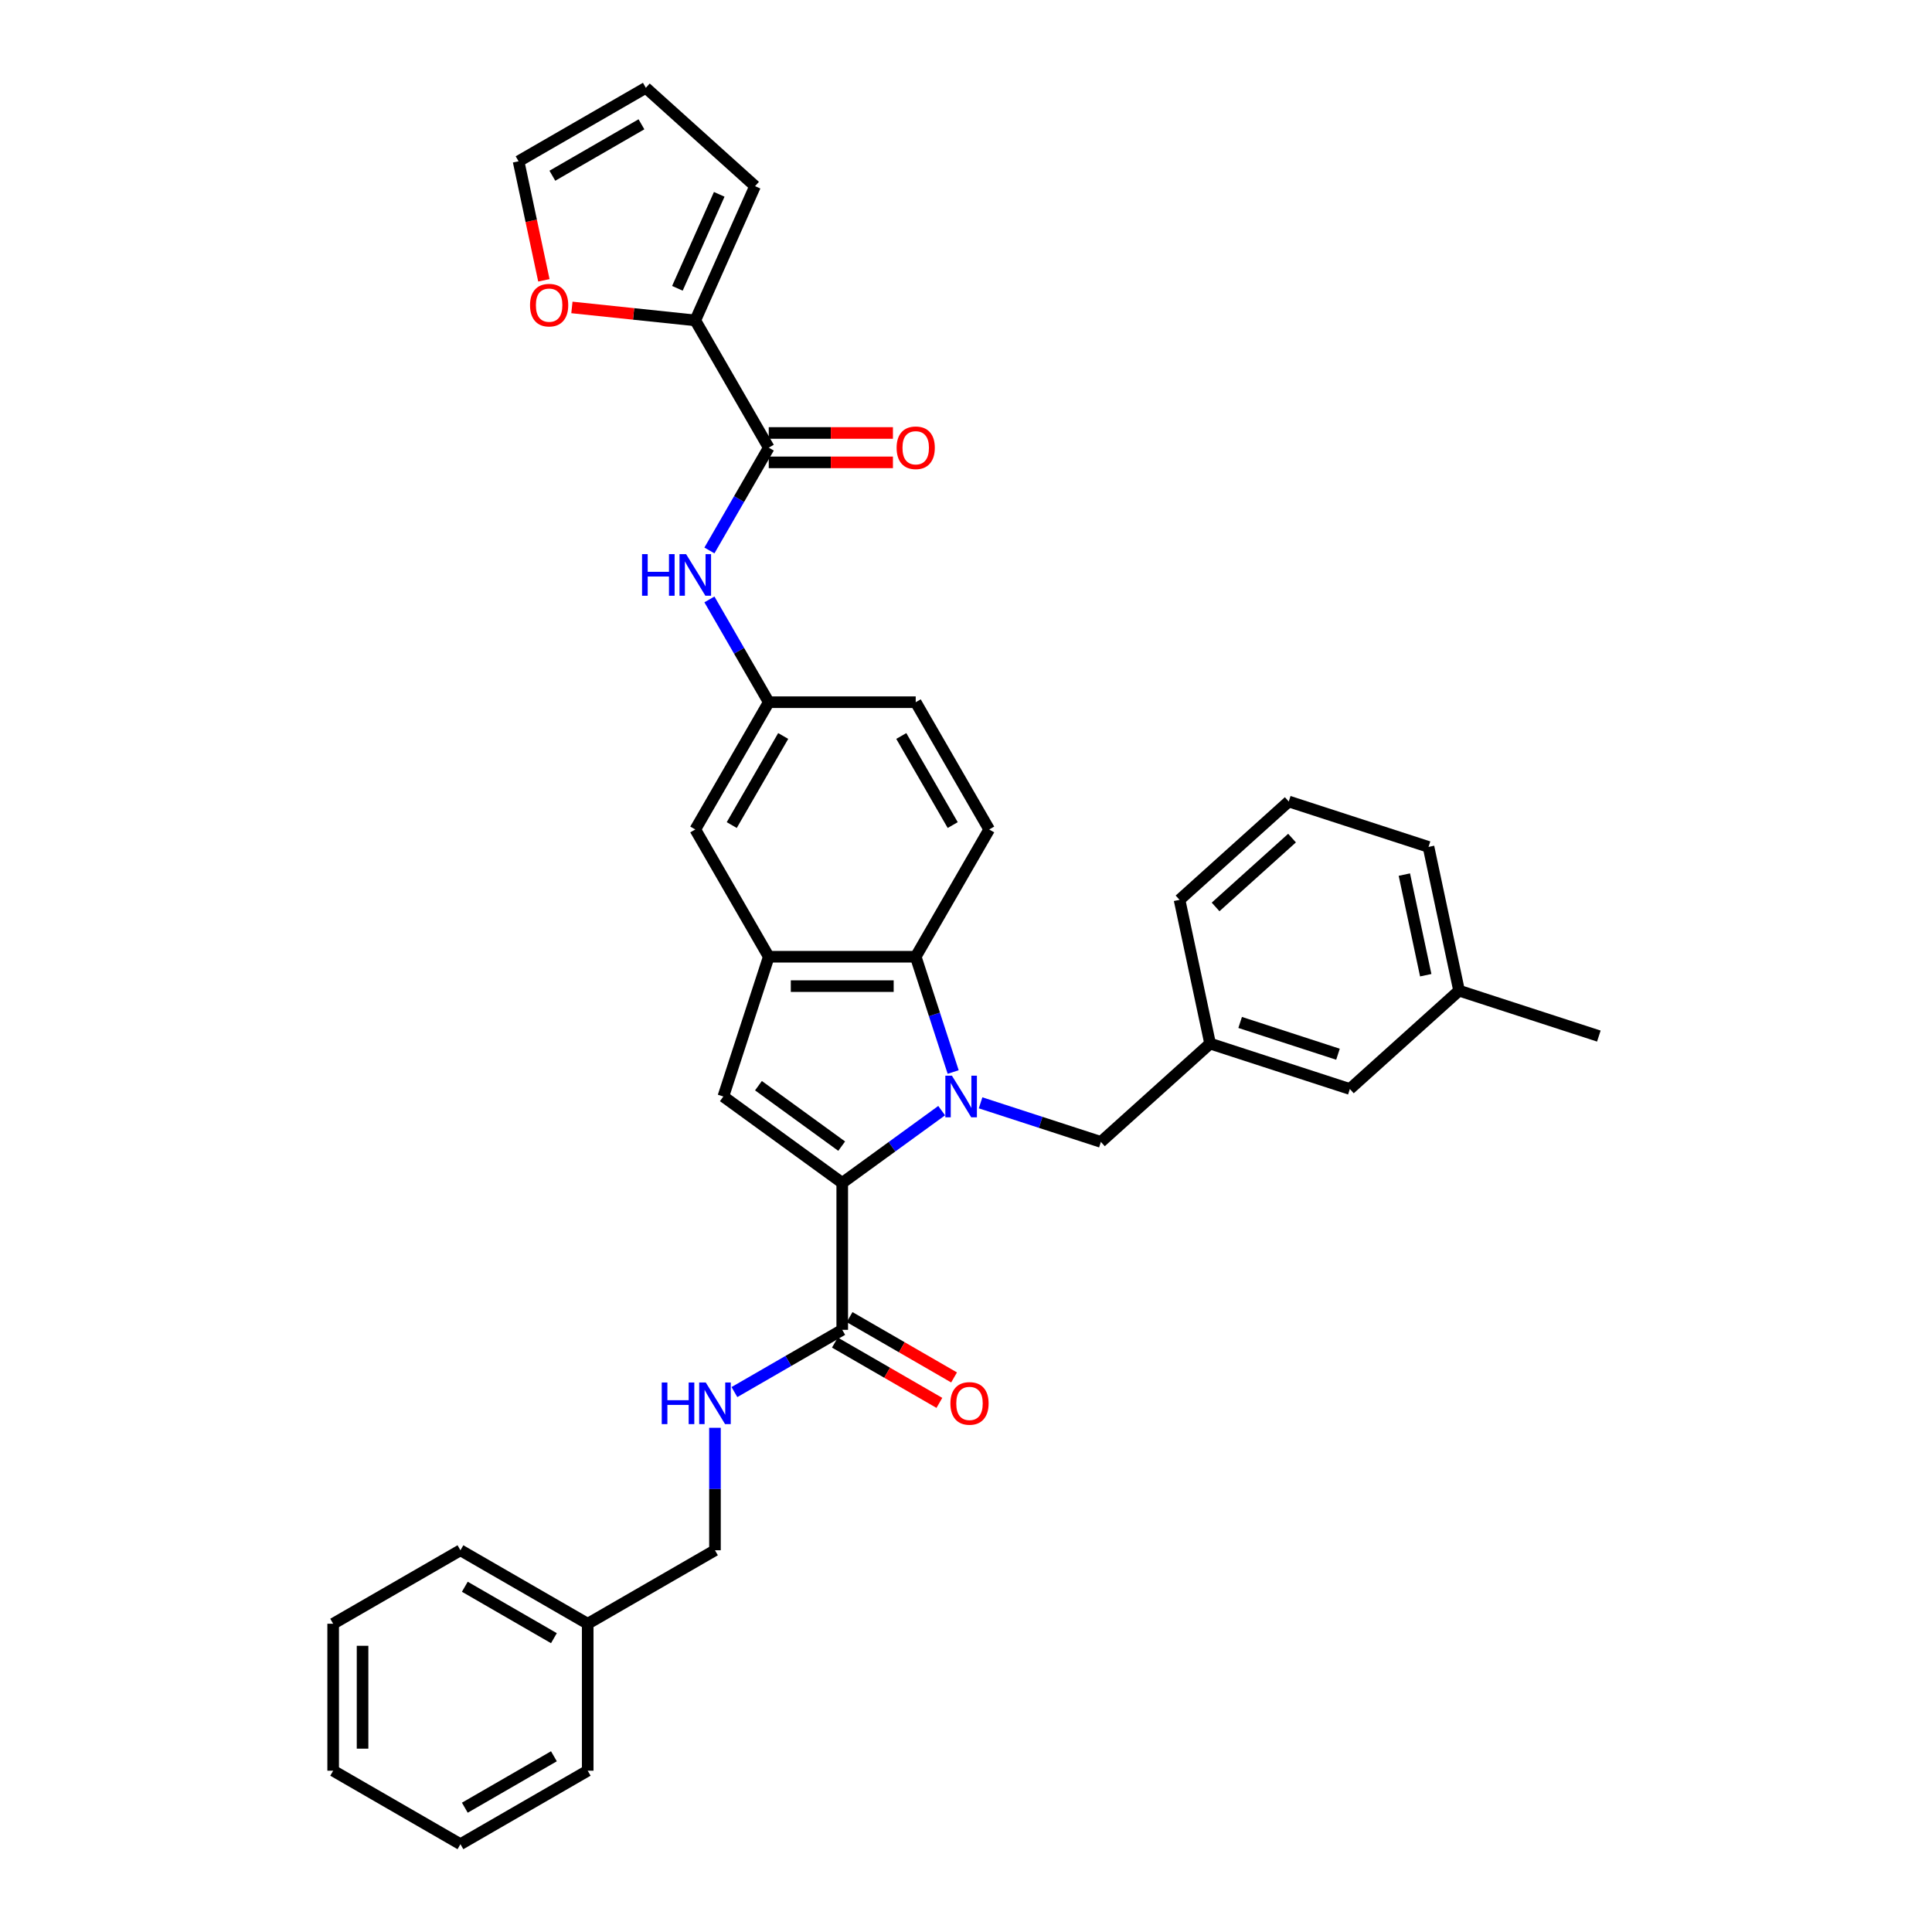 <?xml version='1.0' encoding='iso-8859-1'?>
<svg version='1.1' baseProfile='full'
              xmlns='http://www.w3.org/2000/svg'
                      xmlns:rdkit='http://www.rdkit.org/xml'
                      xmlns:xlink='http://www.w3.org/1999/xlink'
                  xml:space='preserve'
width='1000px' height='1000px' viewBox='0 0 1000 1000'>
<!-- END OF HEADER -->
<rect style='opacity:1.0;fill:#FFFFFF;stroke:none' width='1000' height='1000' x='0' y='0'> </rect>
<path class='bond-0' d='M 367.192,284.914 L 382.55,258.313' style='fill:none;fill-rule:evenodd;stroke:#0000FF;stroke-width:6px;stroke-linecap:butt;stroke-linejoin:miter;stroke-opacity:1' />
<path class='bond-0' d='M 382.55,258.313 L 397.908,231.713' style='fill:none;fill-rule:evenodd;stroke:#000000;stroke-width:6px;stroke-linecap:butt;stroke-linejoin:miter;stroke-opacity:1' />
<path class='bond-1' d='M 367.192,310.258 L 382.55,336.859' style='fill:none;fill-rule:evenodd;stroke:#0000FF;stroke-width:6px;stroke-linecap:butt;stroke-linejoin:miter;stroke-opacity:1' />
<path class='bond-1' d='M 382.55,336.859 L 397.908,363.46' style='fill:none;fill-rule:evenodd;stroke:#000000;stroke-width:6px;stroke-linecap:butt;stroke-linejoin:miter;stroke-opacity:1' />
<path class='bond-2' d='M 397.908,239.319 L 430.045,239.319' style='fill:none;fill-rule:evenodd;stroke:#000000;stroke-width:6px;stroke-linecap:butt;stroke-linejoin:miter;stroke-opacity:1' />
<path class='bond-2' d='M 430.045,239.319 L 462.182,239.319' style='fill:none;fill-rule:evenodd;stroke:#FF0000;stroke-width:6px;stroke-linecap:butt;stroke-linejoin:miter;stroke-opacity:1' />
<path class='bond-2' d='M 397.908,224.106 L 430.045,224.106' style='fill:none;fill-rule:evenodd;stroke:#000000;stroke-width:6px;stroke-linecap:butt;stroke-linejoin:miter;stroke-opacity:1' />
<path class='bond-2' d='M 430.045,224.106 L 462.182,224.106' style='fill:none;fill-rule:evenodd;stroke:#FF0000;stroke-width:6px;stroke-linecap:butt;stroke-linejoin:miter;stroke-opacity:1' />
<path class='bond-3' d='M 397.908,231.713 L 359.876,165.839' style='fill:none;fill-rule:evenodd;stroke:#000000;stroke-width:6px;stroke-linecap:butt;stroke-linejoin:miter;stroke-opacity:1' />
<path class='bond-4' d='M 487.406,574.865 L 461.673,593.561' style='fill:none;fill-rule:evenodd;stroke:#0000FF;stroke-width:6px;stroke-linecap:butt;stroke-linejoin:miter;stroke-opacity:1' />
<path class='bond-4' d='M 461.673,593.561 L 435.94,612.257' style='fill:none;fill-rule:evenodd;stroke:#000000;stroke-width:6px;stroke-linecap:butt;stroke-linejoin:miter;stroke-opacity:1' />
<path class='bond-5' d='M 493.359,554.875 L 483.666,525.041' style='fill:none;fill-rule:evenodd;stroke:#0000FF;stroke-width:6px;stroke-linecap:butt;stroke-linejoin:miter;stroke-opacity:1' />
<path class='bond-5' d='M 483.666,525.041 L 473.972,495.206' style='fill:none;fill-rule:evenodd;stroke:#000000;stroke-width:6px;stroke-linecap:butt;stroke-linejoin:miter;stroke-opacity:1' />
<path class='bond-6' d='M 507.548,570.82 L 538.683,580.936' style='fill:none;fill-rule:evenodd;stroke:#0000FF;stroke-width:6px;stroke-linecap:butt;stroke-linejoin:miter;stroke-opacity:1' />
<path class='bond-6' d='M 538.683,580.936 L 569.818,591.053' style='fill:none;fill-rule:evenodd;stroke:#000000;stroke-width:6px;stroke-linecap:butt;stroke-linejoin:miter;stroke-opacity:1' />
<path class='bond-7' d='M 435.94,612.257 L 374.403,567.548' style='fill:none;fill-rule:evenodd;stroke:#000000;stroke-width:6px;stroke-linecap:butt;stroke-linejoin:miter;stroke-opacity:1' />
<path class='bond-7' d='M 435.651,593.243 L 392.575,561.947' style='fill:none;fill-rule:evenodd;stroke:#000000;stroke-width:6px;stroke-linecap:butt;stroke-linejoin:miter;stroke-opacity:1' />
<path class='bond-8' d='M 435.94,612.257 L 435.94,688.321' style='fill:none;fill-rule:evenodd;stroke:#000000;stroke-width:6px;stroke-linecap:butt;stroke-linejoin:miter;stroke-opacity:1' />
<path class='bond-9' d='M 374.403,567.548 L 397.908,495.206' style='fill:none;fill-rule:evenodd;stroke:#000000;stroke-width:6px;stroke-linecap:butt;stroke-linejoin:miter;stroke-opacity:1' />
<path class='bond-10' d='M 473.972,495.206 L 397.908,495.206' style='fill:none;fill-rule:evenodd;stroke:#000000;stroke-width:6px;stroke-linecap:butt;stroke-linejoin:miter;stroke-opacity:1' />
<path class='bond-10' d='M 462.562,510.419 L 409.317,510.419' style='fill:none;fill-rule:evenodd;stroke:#000000;stroke-width:6px;stroke-linecap:butt;stroke-linejoin:miter;stroke-opacity:1' />
<path class='bond-11' d='M 473.972,495.206 L 512.004,429.333' style='fill:none;fill-rule:evenodd;stroke:#000000;stroke-width:6px;stroke-linecap:butt;stroke-linejoin:miter;stroke-opacity:1' />
<path class='bond-12' d='M 397.908,495.206 L 359.876,429.333' style='fill:none;fill-rule:evenodd;stroke:#000000;stroke-width:6px;stroke-linecap:butt;stroke-linejoin:miter;stroke-opacity:1' />
<path class='bond-13' d='M 435.94,688.321 L 408.039,704.43' style='fill:none;fill-rule:evenodd;stroke:#000000;stroke-width:6px;stroke-linecap:butt;stroke-linejoin:miter;stroke-opacity:1' />
<path class='bond-13' d='M 408.039,704.43 L 380.137,720.539' style='fill:none;fill-rule:evenodd;stroke:#0000FF;stroke-width:6px;stroke-linecap:butt;stroke-linejoin:miter;stroke-opacity:1' />
<path class='bond-14' d='M 432.137,694.909 L 459.178,710.521' style='fill:none;fill-rule:evenodd;stroke:#000000;stroke-width:6px;stroke-linecap:butt;stroke-linejoin:miter;stroke-opacity:1' />
<path class='bond-14' d='M 459.178,710.521 L 486.22,726.134' style='fill:none;fill-rule:evenodd;stroke:#FF0000;stroke-width:6px;stroke-linecap:butt;stroke-linejoin:miter;stroke-opacity:1' />
<path class='bond-14' d='M 439.743,681.734 L 466.785,697.346' style='fill:none;fill-rule:evenodd;stroke:#000000;stroke-width:6px;stroke-linecap:butt;stroke-linejoin:miter;stroke-opacity:1' />
<path class='bond-14' d='M 466.785,697.346 L 493.826,712.959' style='fill:none;fill-rule:evenodd;stroke:#FF0000;stroke-width:6px;stroke-linecap:butt;stroke-linejoin:miter;stroke-opacity:1' />
<path class='bond-15' d='M 569.818,591.053 L 626.345,540.156' style='fill:none;fill-rule:evenodd;stroke:#000000;stroke-width:6px;stroke-linecap:butt;stroke-linejoin:miter;stroke-opacity:1' />
<path class='bond-16' d='M 370.066,739.025 L 370.066,770.721' style='fill:none;fill-rule:evenodd;stroke:#0000FF;stroke-width:6px;stroke-linecap:butt;stroke-linejoin:miter;stroke-opacity:1' />
<path class='bond-16' d='M 370.066,770.721 L 370.066,802.417' style='fill:none;fill-rule:evenodd;stroke:#000000;stroke-width:6px;stroke-linecap:butt;stroke-linejoin:miter;stroke-opacity:1' />
<path class='bond-17' d='M 512.004,429.333 L 473.972,363.46' style='fill:none;fill-rule:evenodd;stroke:#000000;stroke-width:6px;stroke-linecap:butt;stroke-linejoin:miter;stroke-opacity:1' />
<path class='bond-17' d='M 493.124,427.058 L 466.502,380.947' style='fill:none;fill-rule:evenodd;stroke:#000000;stroke-width:6px;stroke-linecap:butt;stroke-linejoin:miter;stroke-opacity:1' />
<path class='bond-18' d='M 359.876,429.333 L 397.908,363.46' style='fill:none;fill-rule:evenodd;stroke:#000000;stroke-width:6px;stroke-linecap:butt;stroke-linejoin:miter;stroke-opacity:1' />
<path class='bond-18' d='M 378.755,427.058 L 405.378,380.947' style='fill:none;fill-rule:evenodd;stroke:#000000;stroke-width:6px;stroke-linecap:butt;stroke-linejoin:miter;stroke-opacity:1' />
<path class='bond-19' d='M 626.345,540.156 L 698.686,563.661' style='fill:none;fill-rule:evenodd;stroke:#000000;stroke-width:6px;stroke-linecap:butt;stroke-linejoin:miter;stroke-opacity:1' />
<path class='bond-19' d='M 641.897,529.214 L 692.536,545.667' style='fill:none;fill-rule:evenodd;stroke:#000000;stroke-width:6px;stroke-linecap:butt;stroke-linejoin:miter;stroke-opacity:1' />
<path class='bond-20' d='M 626.345,540.156 L 610.53,465.754' style='fill:none;fill-rule:evenodd;stroke:#000000;stroke-width:6px;stroke-linecap:butt;stroke-linejoin:miter;stroke-opacity:1' />
<path class='bond-21' d='M 397.908,363.46 L 473.972,363.46' style='fill:none;fill-rule:evenodd;stroke:#000000;stroke-width:6px;stroke-linecap:butt;stroke-linejoin:miter;stroke-opacity:1' />
<path class='bond-22' d='M 370.066,802.417 L 304.193,840.449' style='fill:none;fill-rule:evenodd;stroke:#000000;stroke-width:6px;stroke-linecap:butt;stroke-linejoin:miter;stroke-opacity:1' />
<path class='bond-23' d='M 698.686,563.661 L 755.213,512.764' style='fill:none;fill-rule:evenodd;stroke:#000000;stroke-width:6px;stroke-linecap:butt;stroke-linejoin:miter;stroke-opacity:1' />
<path class='bond-24' d='M 755.213,512.764 L 827.554,536.269' style='fill:none;fill-rule:evenodd;stroke:#000000;stroke-width:6px;stroke-linecap:butt;stroke-linejoin:miter;stroke-opacity:1' />
<path class='bond-25' d='M 755.213,512.764 L 739.398,438.362' style='fill:none;fill-rule:evenodd;stroke:#000000;stroke-width:6px;stroke-linecap:butt;stroke-linejoin:miter;stroke-opacity:1' />
<path class='bond-25' d='M 737.96,504.767 L 726.89,452.686' style='fill:none;fill-rule:evenodd;stroke:#000000;stroke-width:6px;stroke-linecap:butt;stroke-linejoin:miter;stroke-opacity:1' />
<path class='bond-26' d='M 304.193,840.449 L 238.32,802.417' style='fill:none;fill-rule:evenodd;stroke:#000000;stroke-width:6px;stroke-linecap:butt;stroke-linejoin:miter;stroke-opacity:1' />
<path class='bond-26' d='M 286.706,847.919 L 240.594,821.297' style='fill:none;fill-rule:evenodd;stroke:#000000;stroke-width:6px;stroke-linecap:butt;stroke-linejoin:miter;stroke-opacity:1' />
<path class='bond-27' d='M 304.193,840.449 L 304.193,916.513' style='fill:none;fill-rule:evenodd;stroke:#000000;stroke-width:6px;stroke-linecap:butt;stroke-linejoin:miter;stroke-opacity:1' />
<path class='bond-28' d='M 667.057,414.857 L 610.53,465.754' style='fill:none;fill-rule:evenodd;stroke:#000000;stroke-width:6px;stroke-linecap:butt;stroke-linejoin:miter;stroke-opacity:1' />
<path class='bond-28' d='M 668.757,433.797 L 629.189,469.425' style='fill:none;fill-rule:evenodd;stroke:#000000;stroke-width:6px;stroke-linecap:butt;stroke-linejoin:miter;stroke-opacity:1' />
<path class='bond-29' d='M 667.057,414.857 L 739.398,438.362' style='fill:none;fill-rule:evenodd;stroke:#000000;stroke-width:6px;stroke-linecap:butt;stroke-linejoin:miter;stroke-opacity:1' />
<path class='bond-30' d='M 238.32,802.417 L 172.446,840.449' style='fill:none;fill-rule:evenodd;stroke:#000000;stroke-width:6px;stroke-linecap:butt;stroke-linejoin:miter;stroke-opacity:1' />
<path class='bond-31' d='M 304.193,916.513 L 238.32,954.545' style='fill:none;fill-rule:evenodd;stroke:#000000;stroke-width:6px;stroke-linecap:butt;stroke-linejoin:miter;stroke-opacity:1' />
<path class='bond-31' d='M 286.706,909.044 L 240.594,935.666' style='fill:none;fill-rule:evenodd;stroke:#000000;stroke-width:6px;stroke-linecap:butt;stroke-linejoin:miter;stroke-opacity:1' />
<path class='bond-32' d='M 238.32,954.545 L 172.446,916.513' style='fill:none;fill-rule:evenodd;stroke:#000000;stroke-width:6px;stroke-linecap:butt;stroke-linejoin:miter;stroke-opacity:1' />
<path class='bond-33' d='M 172.446,840.449 L 172.446,916.513' style='fill:none;fill-rule:evenodd;stroke:#000000;stroke-width:6px;stroke-linecap:butt;stroke-linejoin:miter;stroke-opacity:1' />
<path class='bond-33' d='M 187.659,851.859 L 187.659,905.104' style='fill:none;fill-rule:evenodd;stroke:#000000;stroke-width:6px;stroke-linecap:butt;stroke-linejoin:miter;stroke-opacity:1' />
<path class='bond-34' d='M 359.876,165.839 L 327.947,162.484' style='fill:none;fill-rule:evenodd;stroke:#000000;stroke-width:6px;stroke-linecap:butt;stroke-linejoin:miter;stroke-opacity:1' />
<path class='bond-34' d='M 327.947,162.484 L 296.018,159.128' style='fill:none;fill-rule:evenodd;stroke:#FF0000;stroke-width:6px;stroke-linecap:butt;stroke-linejoin:miter;stroke-opacity:1' />
<path class='bond-35' d='M 359.876,165.839 L 390.814,96.351' style='fill:none;fill-rule:evenodd;stroke:#000000;stroke-width:6px;stroke-linecap:butt;stroke-linejoin:miter;stroke-opacity:1' />
<path class='bond-35' d='M 350.619,149.229 L 372.275,100.587' style='fill:none;fill-rule:evenodd;stroke:#000000;stroke-width:6px;stroke-linecap:butt;stroke-linejoin:miter;stroke-opacity:1' />
<path class='bond-36' d='M 281.509,145.095 L 274.961,114.291' style='fill:none;fill-rule:evenodd;stroke:#FF0000;stroke-width:6px;stroke-linecap:butt;stroke-linejoin:miter;stroke-opacity:1' />
<path class='bond-36' d='M 274.961,114.291 L 268.414,83.487' style='fill:none;fill-rule:evenodd;stroke:#000000;stroke-width:6px;stroke-linecap:butt;stroke-linejoin:miter;stroke-opacity:1' />
<path class='bond-37' d='M 390.814,96.351 L 334.287,45.455' style='fill:none;fill-rule:evenodd;stroke:#000000;stroke-width:6px;stroke-linecap:butt;stroke-linejoin:miter;stroke-opacity:1' />
<path class='bond-38' d='M 268.414,83.487 L 334.287,45.455' style='fill:none;fill-rule:evenodd;stroke:#000000;stroke-width:6px;stroke-linecap:butt;stroke-linejoin:miter;stroke-opacity:1' />
<path class='bond-38' d='M 285.901,90.957 L 332.013,64.334' style='fill:none;fill-rule:evenodd;stroke:#000000;stroke-width:6px;stroke-linecap:butt;stroke-linejoin:miter;stroke-opacity:1' />
<path  class='atom-0' d='M 332.325 286.816
L 335.246 286.816
L 335.246 295.974
L 346.26 295.974
L 346.26 286.816
L 349.181 286.816
L 349.181 308.357
L 346.26 308.357
L 346.26 298.408
L 335.246 298.408
L 335.246 308.357
L 332.325 308.357
L 332.325 286.816
' fill='#0000FF'/>
<path  class='atom-0' d='M 355.114 286.816
L 362.173 298.225
Q 362.873 299.351, 363.998 301.389
Q 365.124 303.428, 365.185 303.55
L 365.185 286.816
L 368.045 286.816
L 368.045 308.357
L 365.094 308.357
L 357.518 295.882
Q 356.635 294.422, 355.692 292.749
Q 354.779 291.075, 354.506 290.558
L 354.506 308.357
L 351.706 308.357
L 351.706 286.816
L 355.114 286.816
' fill='#0000FF'/>
<path  class='atom-2' d='M 464.084 231.774
Q 464.084 226.601, 466.639 223.711
Q 469.195 220.82, 473.972 220.82
Q 478.749 220.82, 481.304 223.711
Q 483.86 226.601, 483.86 231.774
Q 483.86 237.007, 481.274 239.989
Q 478.688 242.94, 473.972 242.94
Q 469.225 242.94, 466.639 239.989
Q 464.084 237.037, 464.084 231.774
M 473.972 240.506
Q 477.258 240.506, 479.022 238.315
Q 480.818 236.094, 480.818 231.774
Q 480.818 227.544, 479.022 225.415
Q 477.258 223.254, 473.972 223.254
Q 470.686 223.254, 468.891 225.384
Q 467.126 227.514, 467.126 231.774
Q 467.126 236.124, 468.891 238.315
Q 470.686 240.506, 473.972 240.506
' fill='#FF0000'/>
<path  class='atom-3' d='M 492.715 556.777
L 499.774 568.187
Q 500.474 569.312, 501.6 571.351
Q 502.725 573.389, 502.786 573.511
L 502.786 556.777
L 505.646 556.777
L 505.646 578.318
L 502.695 578.318
L 495.119 565.844
Q 494.237 564.383, 493.293 562.71
Q 492.381 561.037, 492.107 560.519
L 492.107 578.318
L 489.308 578.318
L 489.308 556.777
L 492.715 556.777
' fill='#0000FF'/>
<path  class='atom-10' d='M 342.516 715.583
L 345.437 715.583
L 345.437 724.741
L 356.451 724.741
L 356.451 715.583
L 359.372 715.583
L 359.372 737.124
L 356.451 737.124
L 356.451 727.175
L 345.437 727.175
L 345.437 737.124
L 342.516 737.124
L 342.516 715.583
' fill='#0000FF'/>
<path  class='atom-10' d='M 365.305 715.583
L 372.364 726.992
Q 373.063 728.118, 374.189 730.156
Q 375.315 732.195, 375.376 732.317
L 375.376 715.583
L 378.236 715.583
L 378.236 737.124
L 375.284 737.124
L 367.708 724.649
Q 366.826 723.189, 365.883 721.516
Q 364.97 719.842, 364.696 719.325
L 364.696 737.124
L 361.897 737.124
L 361.897 715.583
L 365.305 715.583
' fill='#0000FF'/>
<path  class='atom-13' d='M 491.925 726.414
Q 491.925 721.242, 494.481 718.351
Q 497.036 715.461, 501.813 715.461
Q 506.59 715.461, 509.146 718.351
Q 511.702 721.242, 511.702 726.414
Q 511.702 731.647, 509.115 734.629
Q 506.529 737.58, 501.813 737.58
Q 497.067 737.58, 494.481 734.629
Q 491.925 731.678, 491.925 726.414
M 501.813 735.146
Q 505.099 735.146, 506.864 732.956
Q 508.659 730.734, 508.659 726.414
Q 508.659 722.185, 506.864 720.055
Q 505.099 717.895, 501.813 717.895
Q 498.527 717.895, 496.732 720.025
Q 494.967 722.154, 494.967 726.414
Q 494.967 730.765, 496.732 732.956
Q 498.527 735.146, 501.813 735.146
' fill='#FF0000'/>
<path  class='atom-31' d='M 274.34 157.949
Q 274.34 152.777, 276.896 149.887
Q 279.451 146.996, 284.228 146.996
Q 289.005 146.996, 291.561 149.887
Q 294.117 152.777, 294.117 157.949
Q 294.117 163.183, 291.53 166.164
Q 288.944 169.116, 284.228 169.116
Q 279.482 169.116, 276.896 166.164
Q 274.34 163.213, 274.34 157.949
M 284.228 166.681
Q 287.514 166.681, 289.279 164.491
Q 291.074 162.27, 291.074 157.949
Q 291.074 153.72, 289.279 151.59
Q 287.514 149.43, 284.228 149.43
Q 280.942 149.43, 279.147 151.56
Q 277.383 153.69, 277.383 157.949
Q 277.383 162.3, 279.147 164.491
Q 280.942 166.681, 284.228 166.681
' fill='#FF0000'/>
</svg>
